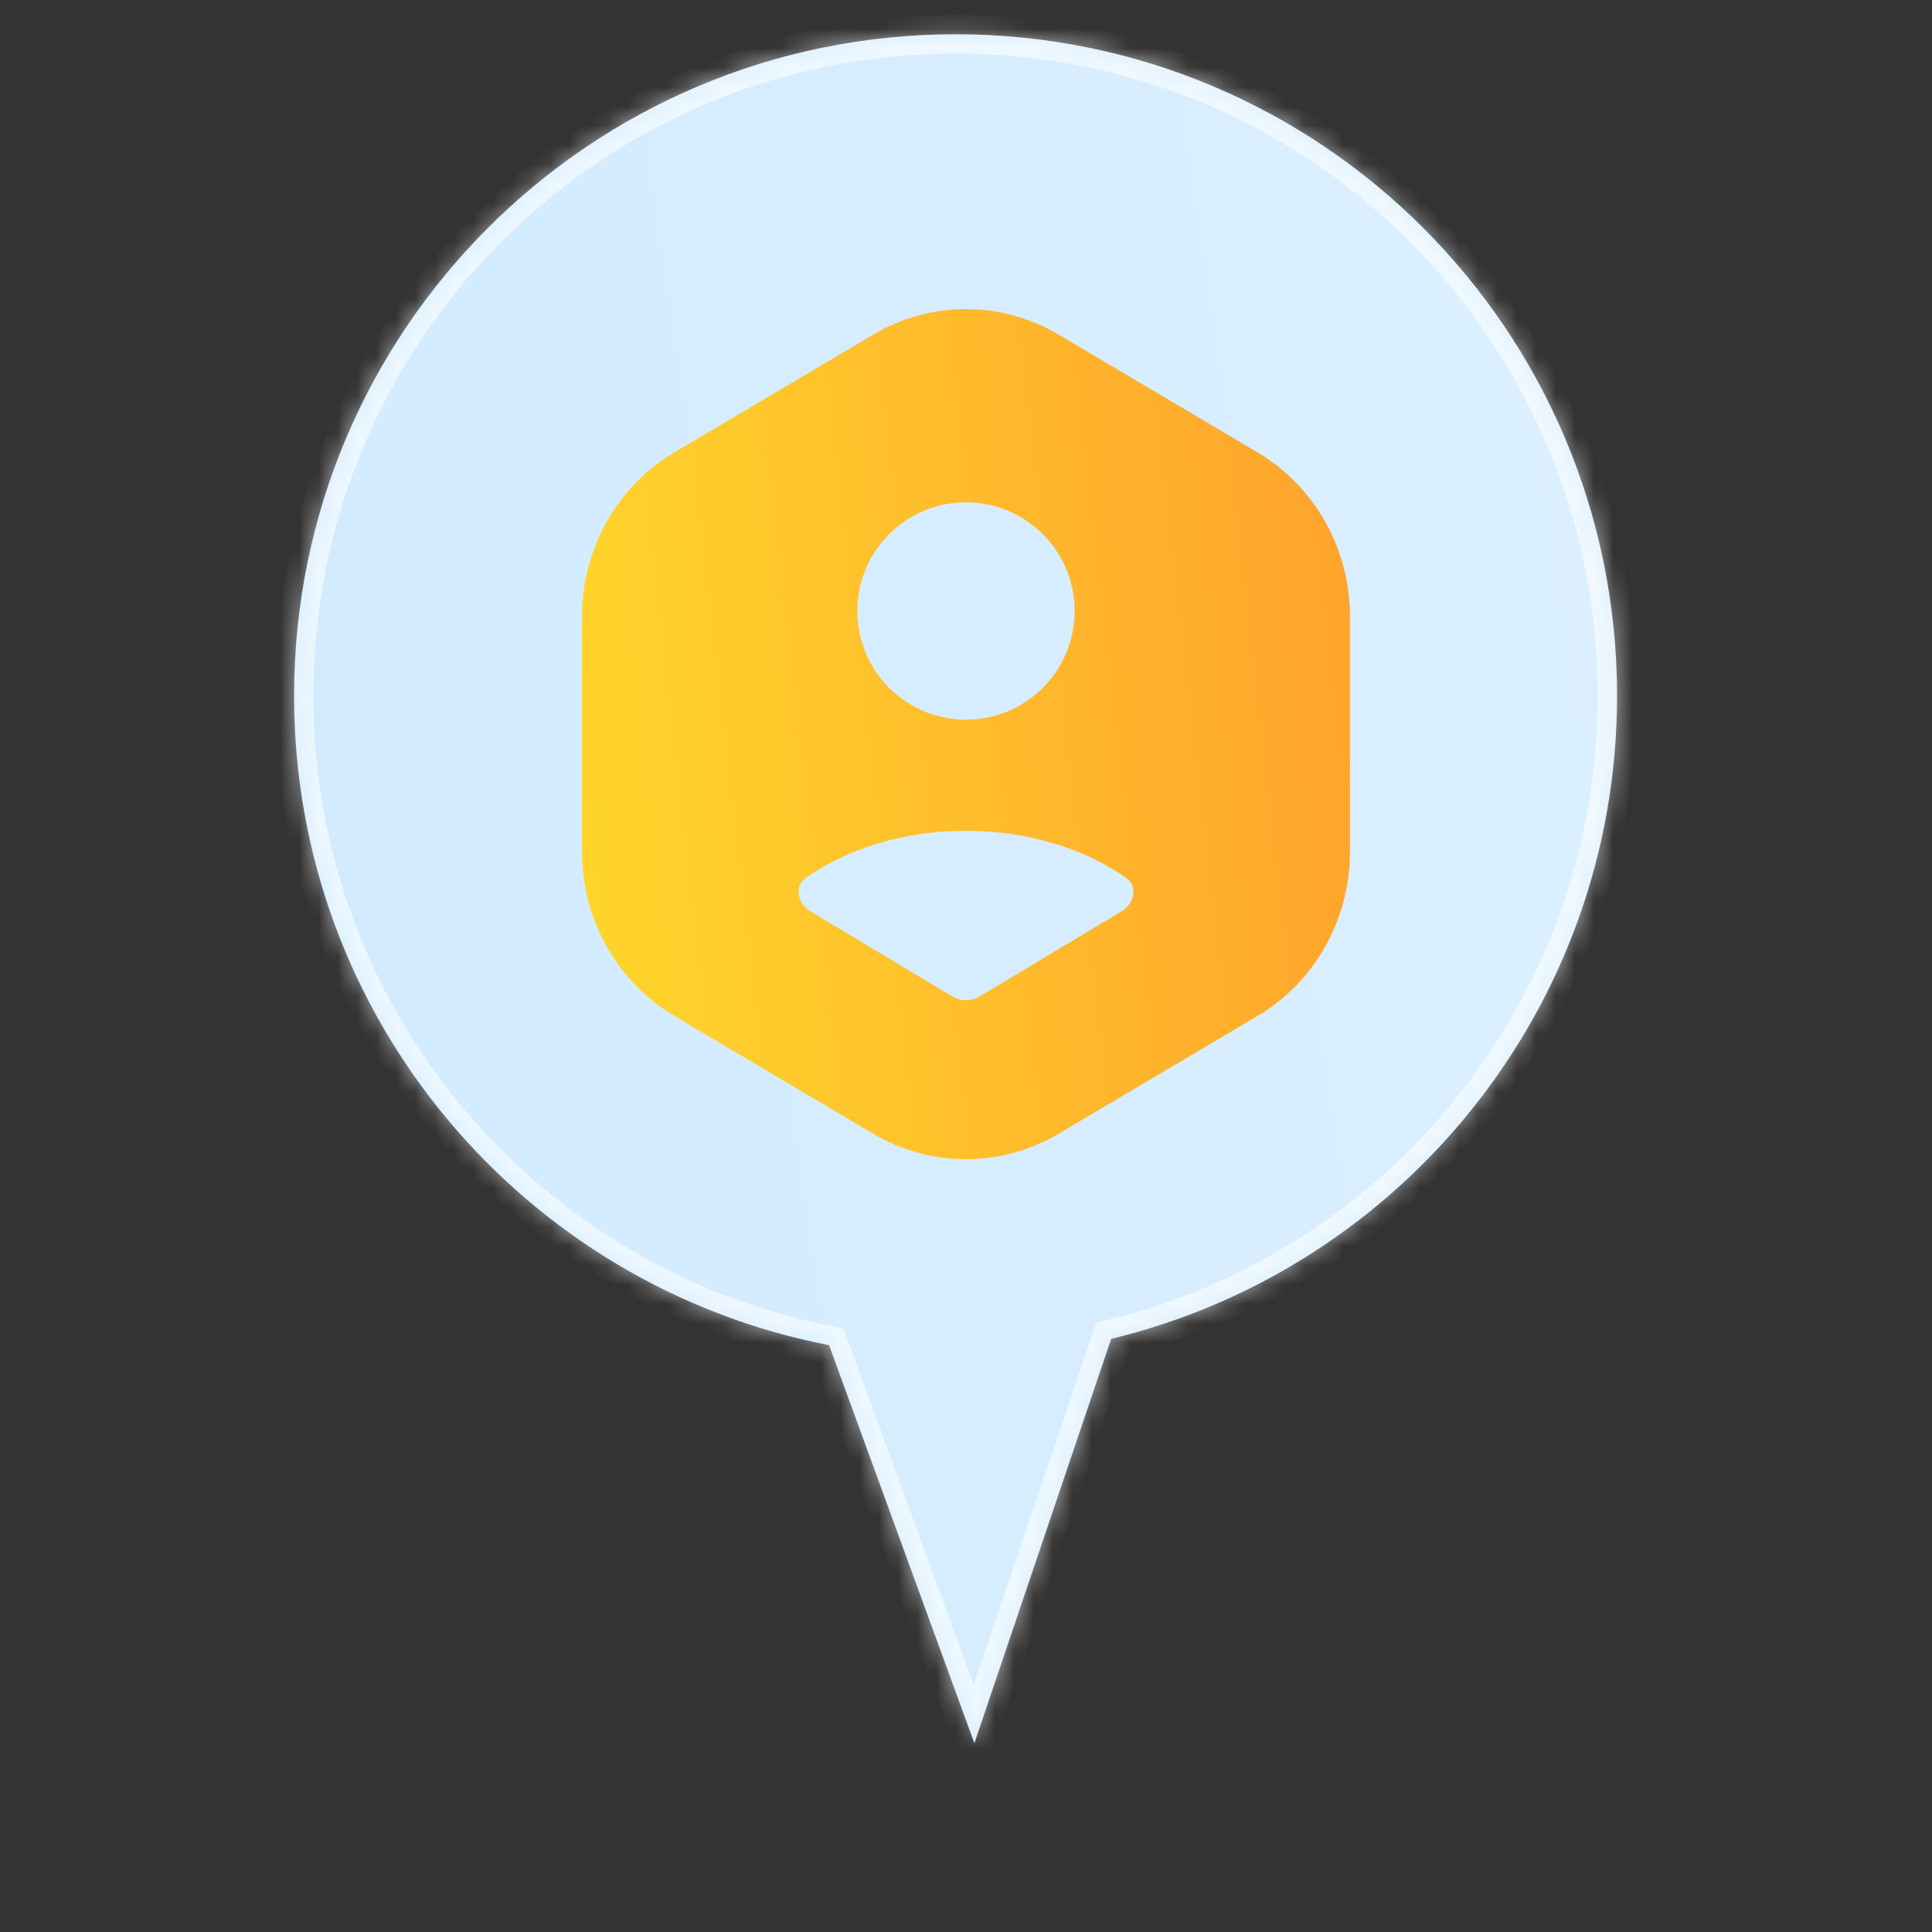 <svg xmlns="http://www.w3.org/2000/svg" width="100" height="100" viewBox="0 0 100 100" fill="none"><rect x="0" y="0" width="100" height="100" fill="#333333" stroke="none"/><mask id="path-1-inside-1_43_36768" fill="white"><path fill-rule="evenodd" clip-rule="evenodd" d="M49.46 1.773C30.55 1.773 15.221 17.103 15.221 36.013C15.221 52.684 27.135 66.572 42.913 69.626L50.434 90.227L57.513 69.299C72.537 65.677 83.699 52.148 83.699 36.013C83.699 17.103 68.37 1.773 49.46 1.773Z"></path></mask><path fill-rule="evenodd" clip-rule="evenodd" d="M49.46 1.773C30.55 1.773 15.221 17.103 15.221 36.013C15.221 52.684 27.135 66.572 42.913 69.626L50.434 90.227L57.513 69.299C72.537 65.677 83.699 52.148 83.699 36.013C83.699 17.103 68.37 1.773 49.46 1.773Z" fill="url(#paint0_linear_43_36768)"></path><path d="M42.913 69.626L43.853 69.284L43.659 68.752L43.103 68.645L42.913 69.626ZM50.434 90.227L49.495 90.57L50.47 93.242L51.381 90.548L50.434 90.227ZM57.513 69.299L57.279 68.327L56.743 68.456L56.566 68.979L57.513 69.299ZM16.221 36.013C16.221 17.655 31.103 2.773 49.46 2.773V0.773C29.998 0.773 14.221 16.55 14.221 36.013H16.221ZM43.103 68.645C27.787 65.679 16.221 52.196 16.221 36.013H14.221C14.221 53.172 26.484 67.464 42.723 70.608L43.103 68.645ZM41.974 69.969L49.495 90.57L51.373 89.884L43.853 69.284L41.974 69.969ZM51.381 90.548L58.461 69.62L56.566 68.979L49.487 89.907L51.381 90.548ZM82.699 36.013C82.699 51.676 71.864 64.811 57.279 68.327L57.748 70.271C73.21 66.544 84.699 52.621 84.699 36.013H82.699ZM49.46 2.773C67.818 2.773 82.699 17.655 82.699 36.013H84.699C84.699 16.55 68.922 0.773 49.46 0.773V2.773Z" fill="white" fill-opacity="0.6" mask="url(#path-1-inside-1_43_36768)"></path><path fill-rule="evenodd" clip-rule="evenodd" d="M45.581 17.964C48.314 16.345 51.682 16.345 54.415 17.964L64.706 24.059C67.439 25.677 69.123 28.668 69.123 31.905V44.095C69.123 47.332 67.439 50.323 64.706 51.941L63.388 52.722L54.415 58.036C51.682 59.655 48.314 59.655 45.581 58.036L36.608 52.722L35.29 51.941C32.557 50.323 30.873 47.332 30.873 44.095V31.905C30.873 28.668 32.557 25.677 35.29 24.059L45.581 17.964ZM58.7 44.809C56.422 43.221 53.362 42.25 49.998 42.25C46.634 42.25 43.574 43.221 41.296 44.809C40.202 45.57 40.431 47.135 41.574 47.821L48.905 52.219C49.578 52.623 50.418 52.623 51.091 52.219L58.422 47.821C59.565 47.135 59.794 45.57 58.7 44.809ZM49.998 25.25C53.519 25.25 56.373 28.104 56.373 31.625C56.373 35.146 53.519 38 49.998 38C46.477 38 43.623 35.146 43.623 31.625C43.623 28.104 46.477 25.25 49.998 25.25Z" fill="url(#paint1_linear_43_36768)" stroke="url(#paint2_linear_43_36768)" stroke-width="1.5" stroke-linejoin="round"></path><defs><linearGradient id="paint0_linear_43_36768" x1="-25.951" y1="141.79" x2="129.996" y2="118.282" gradientUnits="userSpaceOnUse"><stop stop-color="#CBE8FF"></stop><stop offset="1" stop-color="#DFF1FF"></stop></linearGradient><linearGradient id="paint1_linear_43_36768" x1="-59.052" y1="63.133" x2="149.331" y2="39.132" gradientUnits="userSpaceOnUse"><stop offset="0.156" stop-color="#FFE62A"></stop><stop offset="0.365" stop-color="#FFE62A"></stop><stop offset="0.664" stop-color="#FF9B2C"></stop><stop offset="1" stop-color="#FF9D2D"></stop></linearGradient><linearGradient id="paint2_linear_43_36768" x1="-59.052" y1="63.133" x2="149.331" y2="39.132" gradientUnits="userSpaceOnUse"><stop offset="0.156" stop-color="#FFE62A"></stop><stop offset="0.365" stop-color="#FFE62A"></stop><stop offset="0.664" stop-color="#FF9B2C"></stop><stop offset="1" stop-color="#FF9D2D"></stop></linearGradient></defs></svg>